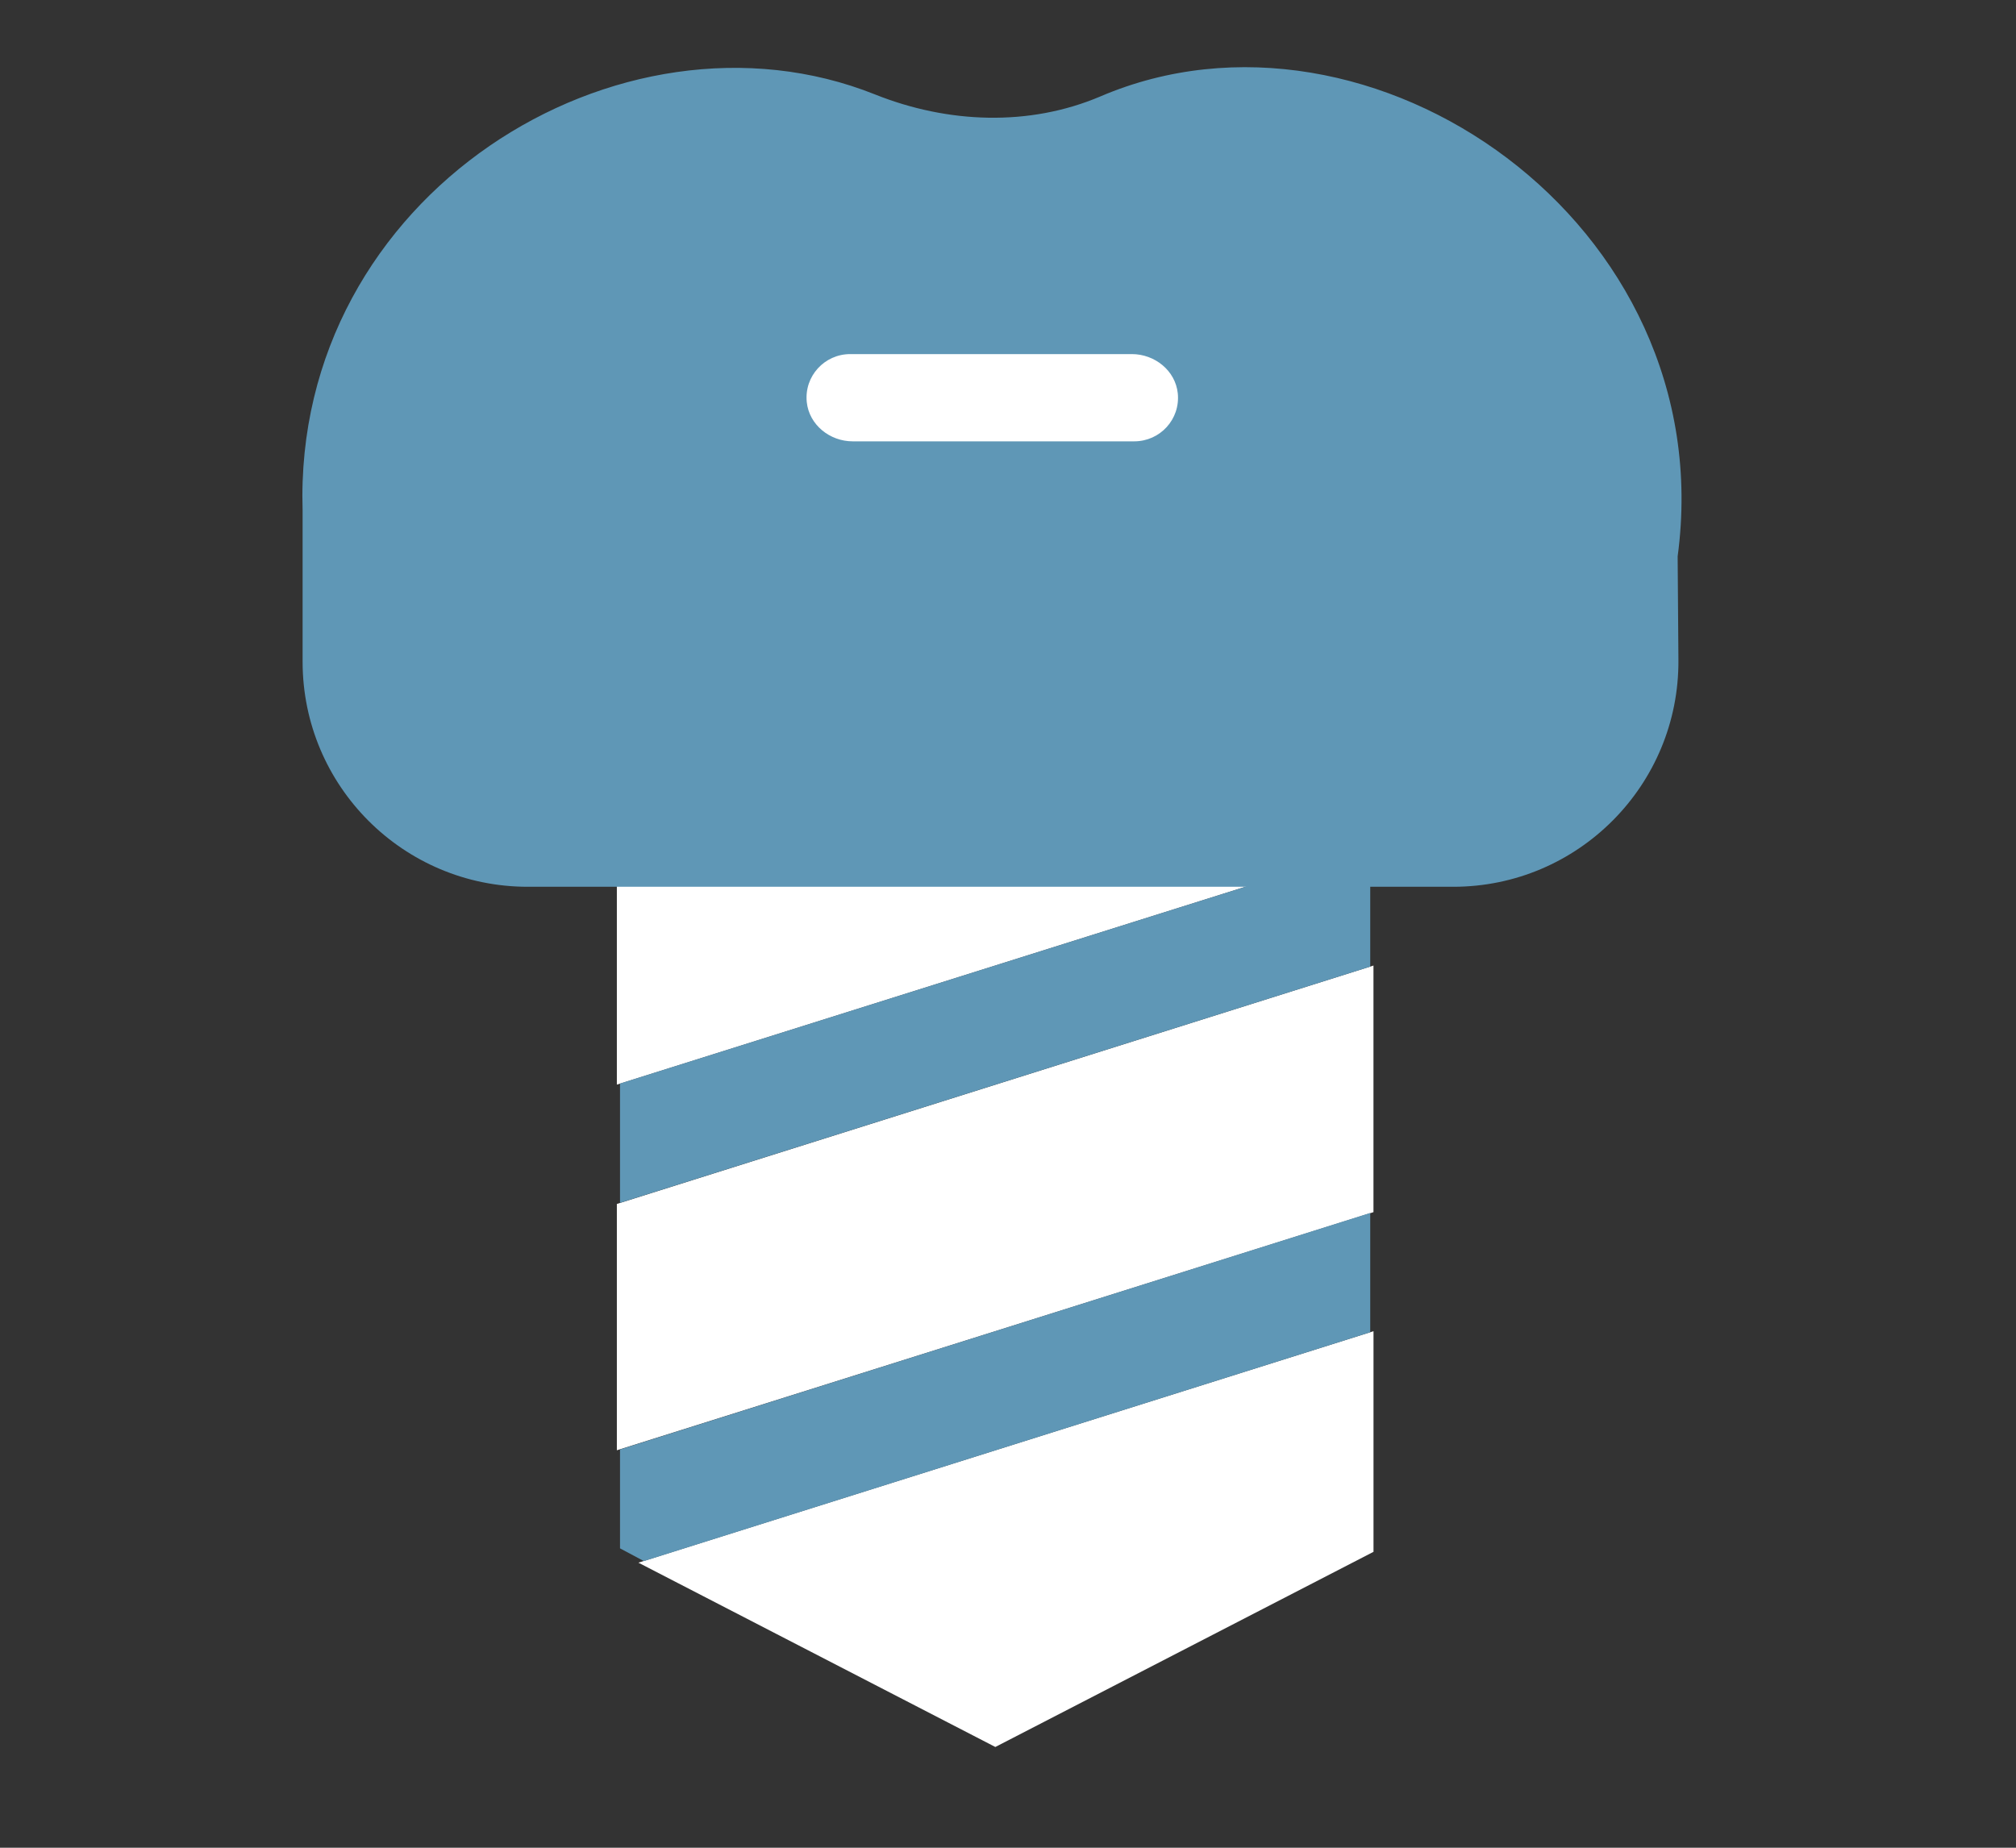<svg width="60" height="55" viewBox="0 0 60 55" fill="none" xmlns="http://www.w3.org/2000/svg">
<rect x="0" y="0" width="60" height="55" fill="#333333" stroke="none"/>
<mask id="mask0_5918_2536" style="mask-type:alpha" maskUnits="userSpaceOnUse" x="0" y="0" width="60" height="55">
<rect width="60" height="55" fill="#D9D9D9"/>
</mask>
<g mask="url(#mask0_5918_2536)">
<path d="M40.877 28.741L18.359 35.837V43.169L40.877 36.081V28.741Z" fill="white"/>
<path d="M19 46.515L29.623 52.001L40.878 46.192V39.625L19 46.515Z" fill="white"/>
<path d="M38.667 25.892H18.359V32.285L38.667 25.892Z" fill="white"/>
<path d="M38.666 25.891L18.453 32.253V35.804L40.781 28.772V25.844H18.453V25.891H38.666Z" fill="#5F97B6"/>
<path d="M40.781 39.656V36.105L18.453 43.145V46.089L19.163 46.468L40.781 39.656Z" fill="#5F97B6"/>
<path d="M32.755 2.868C30.624 3.776 28.201 3.673 26.047 2.813C18.454 -0.226 8.714 5.804 9.006 15.197C9.006 15.449 9.006 17.446 9.006 19.695C9.006 23.397 12.006 26.396 15.707 26.396H43.253C46.97 26.396 49.977 23.365 49.953 19.648L49.93 16.562C51.264 6.633 40.782 -0.565 32.755 2.868Z" fill="#5F97B6"/>
<path d="M33.758 13.137H25.376C24.698 13.137 24.082 12.647 24.011 11.969C23.932 11.195 24.54 10.54 25.305 10.54H33.687C34.366 10.54 34.982 11.029 35.053 11.708C35.132 12.482 34.524 13.137 33.758 13.137Z" fill="white"/>
</g>
</svg>
